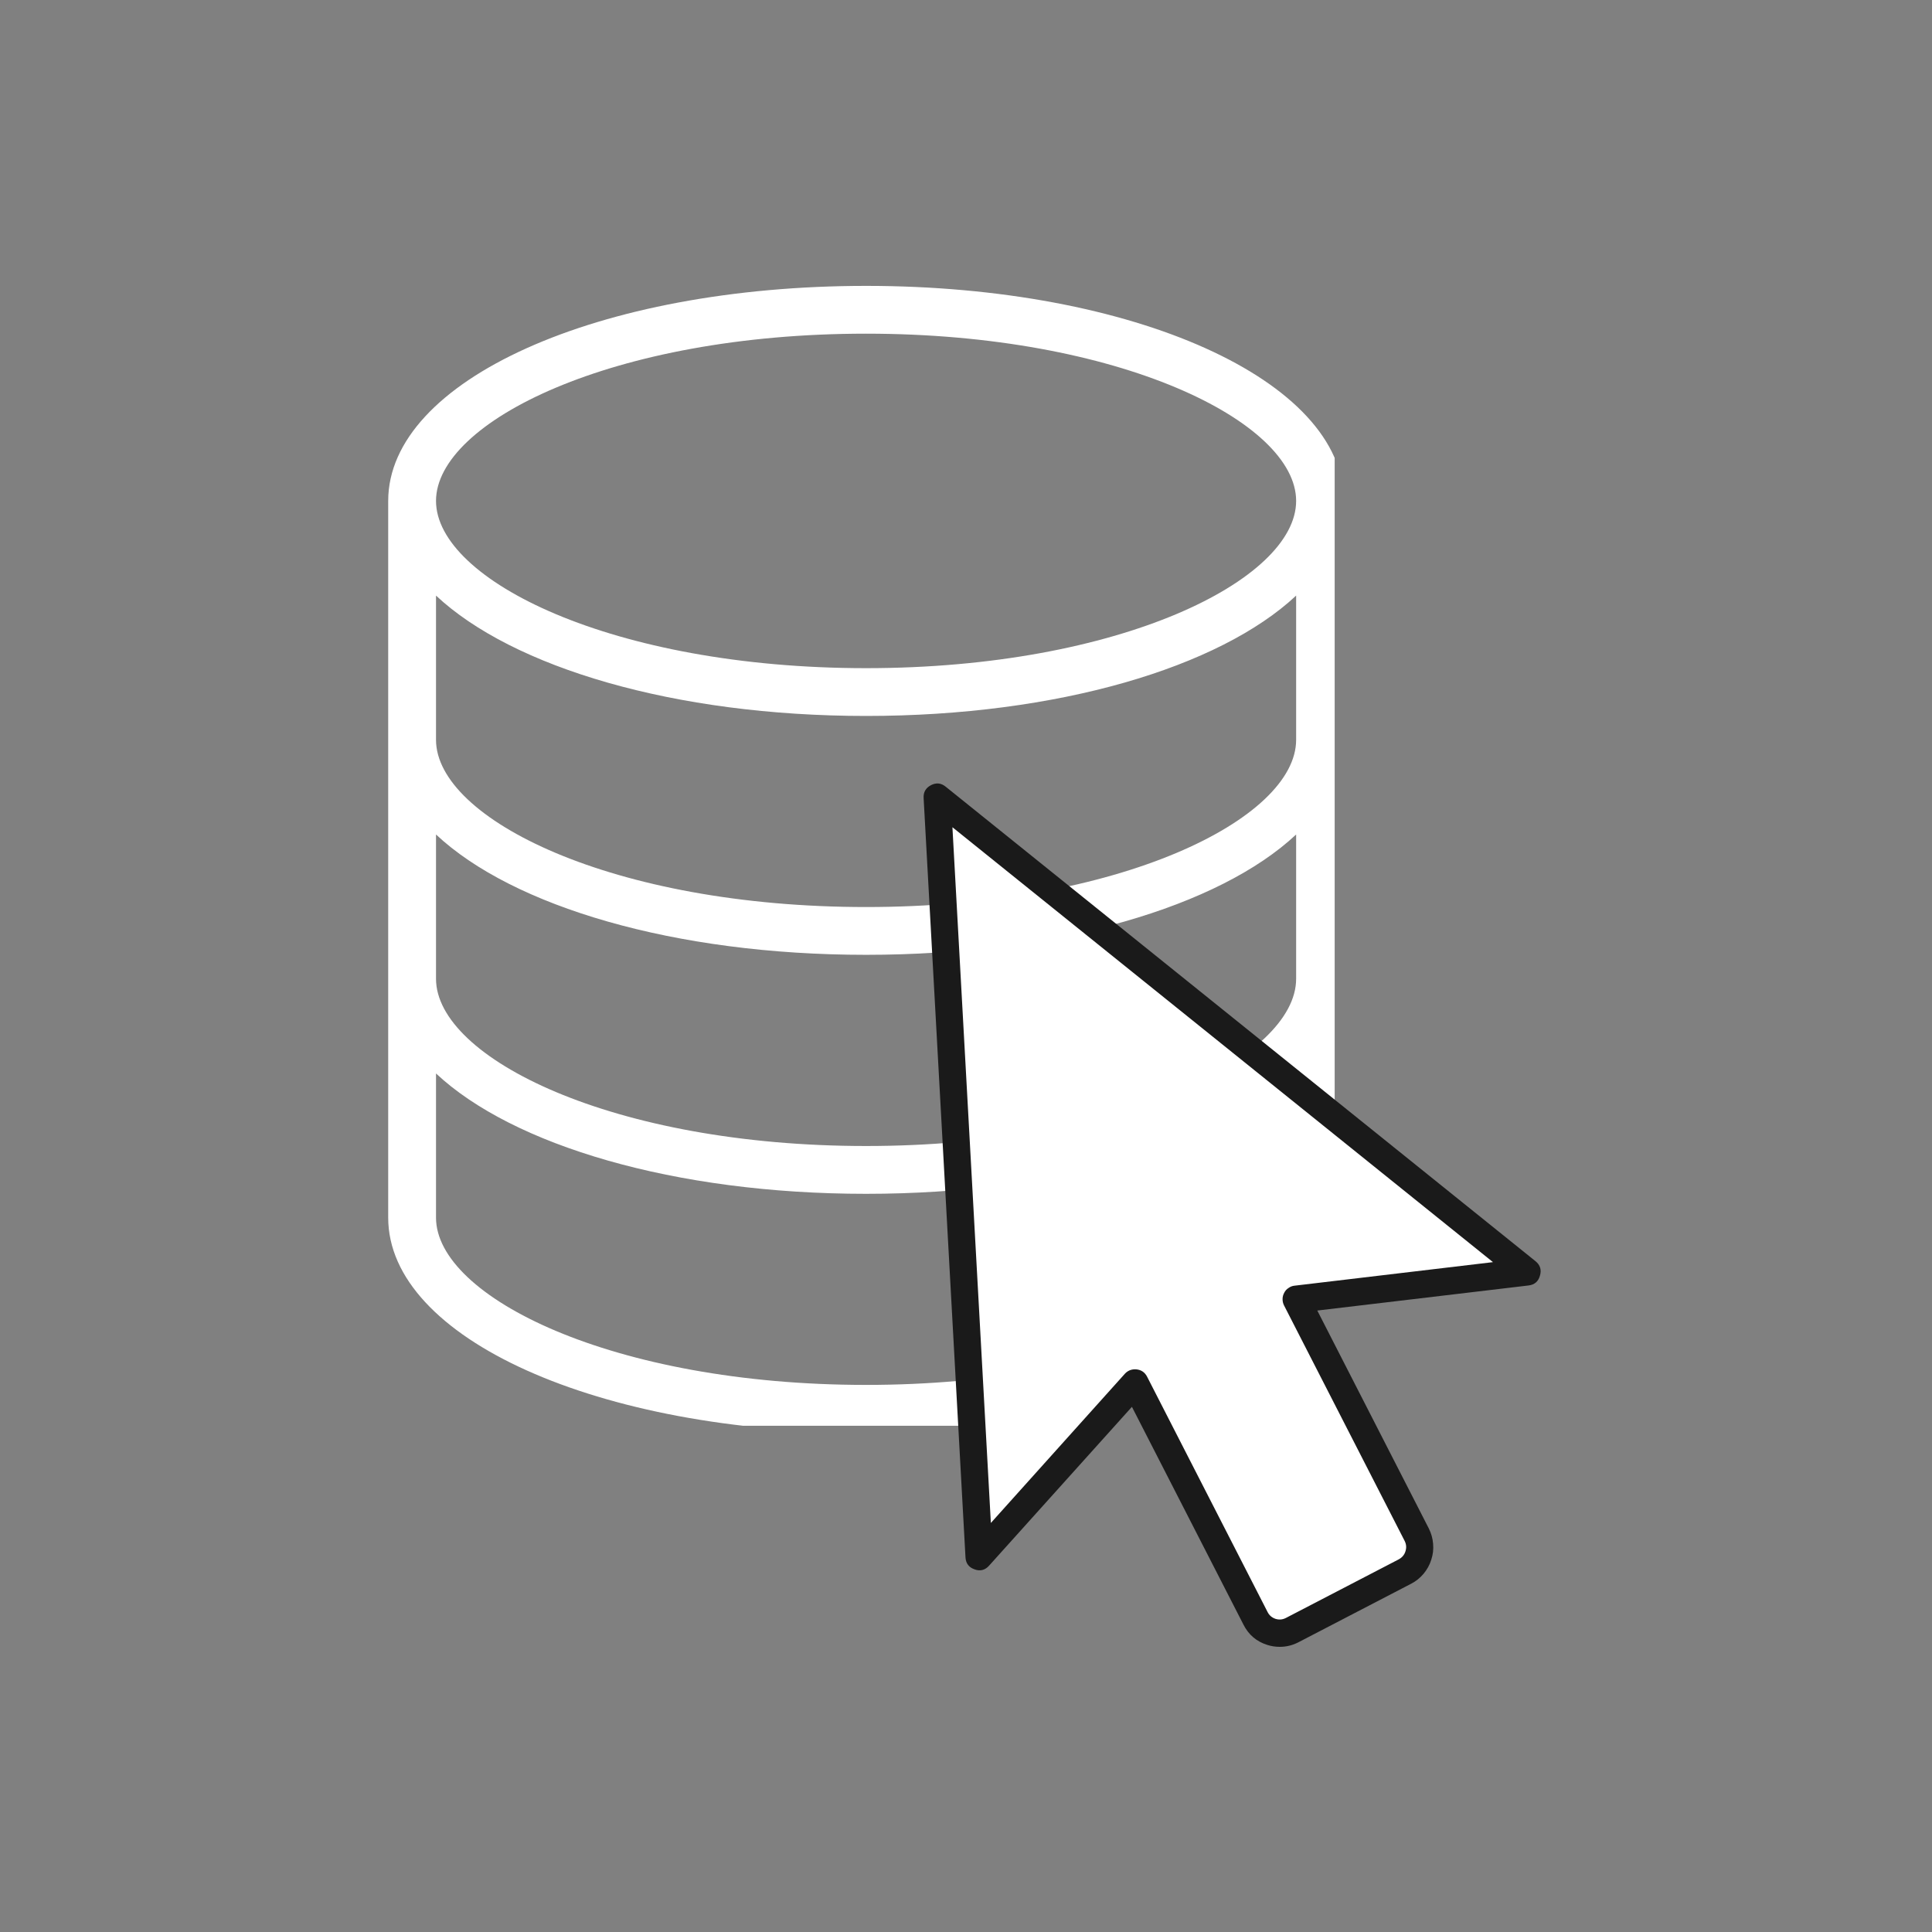 <svg xmlns="http://www.w3.org/2000/svg" xmlns:xlink="http://www.w3.org/1999/xlink" width="100" zoomAndPan="magnify" viewBox="0 0 75 75" height="100" preserveAspectRatio="xMidYMid meet" version="1.0"><rect x="0" y="0" width="75" height="75" fill="#808080" stroke="none"/><defs><clipPath id="bbd01701e7"><path d="M 15.062 11.098 L 51.812 11.098 L 51.812 55.348 L 15.062 55.348 Z M 15.062 11.098 " clip-rule="nonzero"/></clipPath><clipPath id="505d759256"><path d="M 36 30.277 L 59.855 30.277 L 59.855 64 L 36 64 Z M 36 30.277 " clip-rule="nonzero"/></clipPath><clipPath id="25ac26c6f6"><path d="M 35.855 30.277 L 59.855 30.277 L 59.855 64 L 35.855 64 Z M 35.855 30.277 " clip-rule="nonzero"/></clipPath></defs><g clip-path="url(#bbd01701e7)"><path fill="#ffffff" d="M 33.621 11.098 C 23.219 11.098 15.07 14.766 15.07 19.445 L 15.07 47.27 C 15.07 51.949 23.219 55.617 33.621 55.617 C 44.02 55.617 52.168 51.949 52.168 47.27 L 52.168 19.445 C 52.168 14.766 44.02 11.098 33.621 11.098 Z M 50.316 37.996 C 50.316 41.066 43.457 44.488 33.621 44.488 C 23.781 44.488 16.926 41.066 16.926 37.996 L 16.926 32.395 C 19.898 35.184 26.172 37.066 33.621 37.066 C 41.066 37.066 47.34 35.184 50.316 32.395 Z M 50.316 28.719 C 50.316 31.789 43.457 35.211 33.621 35.211 C 23.781 35.211 16.926 31.789 16.926 28.719 L 16.926 23.121 C 19.898 25.906 26.172 27.793 33.621 27.793 C 41.066 27.793 47.34 25.906 50.316 23.121 Z M 33.621 12.953 C 43.457 12.953 50.316 16.375 50.316 19.445 C 50.316 22.516 43.457 25.938 33.621 25.938 C 23.781 25.938 16.926 22.516 16.926 19.445 C 16.926 16.375 23.781 12.953 33.621 12.953 Z M 33.621 53.762 C 23.781 53.762 16.926 50.34 16.926 47.27 L 16.926 41.672 C 19.898 44.457 26.172 46.344 33.621 46.344 C 41.066 46.344 47.34 44.457 50.316 41.672 L 50.316 47.27 C 50.316 50.34 43.457 53.762 33.621 53.762 Z M 33.621 53.762 " fill-opacity="1" fill-rule="nonzero"/></g><g clip-path="url(#505d759256)"><path fill="#ffffff" d="M 36.383 30.957 L 59.273 49.375 L 50.316 50.438 L 54.996 59.574 C 55.059 59.699 55.098 59.832 55.109 59.973 C 55.121 60.113 55.105 60.25 55.062 60.383 C 55.02 60.52 54.953 60.641 54.863 60.746 C 54.773 60.855 54.664 60.941 54.539 61.008 L 52.352 62.145 L 50.16 63.281 C 50.035 63.348 49.906 63.387 49.766 63.395 C 49.625 63.406 49.488 63.391 49.355 63.348 C 49.223 63.305 49.102 63.238 48.996 63.148 C 48.887 63.055 48.805 62.945 48.738 62.82 L 44.062 53.688 L 38.008 60.422 Z M 36.383 30.957 " fill-opacity="1" fill-rule="nonzero"/></g><g clip-path="url(#25ac26c6f6)"><path fill="#1a1a1a" d="M 49.68 63.93 C 49.516 63.93 49.352 63.906 49.195 63.855 C 48.777 63.723 48.469 63.461 48.27 63.066 L 43.941 54.613 L 38.398 60.777 C 38.242 60.953 38.051 61.004 37.832 60.922 C 37.609 60.844 37.492 60.688 37.48 60.453 L 35.855 30.984 C 35.84 30.754 35.938 30.586 36.141 30.48 C 36.344 30.375 36.535 30.395 36.711 30.539 L 59.605 48.957 C 59.789 49.105 59.848 49.293 59.781 49.52 C 59.719 49.746 59.57 49.875 59.336 49.902 L 51.137 50.875 L 55.465 59.332 C 55.559 59.52 55.617 59.719 55.633 59.93 C 55.652 60.141 55.629 60.344 55.562 60.547 C 55.5 60.75 55.398 60.93 55.266 61.09 C 55.129 61.254 54.969 61.383 54.781 61.48 L 50.402 63.754 C 50.176 63.871 49.934 63.93 49.68 63.93 Z M 44.062 53.156 C 44.086 53.156 44.105 53.156 44.129 53.16 C 44.312 53.184 44.445 53.277 44.531 53.445 L 49.207 62.578 C 49.273 62.711 49.379 62.797 49.516 62.844 C 49.656 62.887 49.789 62.875 49.918 62.809 L 54.297 60.535 C 54.426 60.465 54.516 60.363 54.559 60.223 C 54.605 60.082 54.594 59.949 54.527 59.816 L 49.848 50.68 C 49.809 50.605 49.789 50.52 49.789 50.434 C 49.789 50.348 49.809 50.266 49.852 50.188 C 49.891 50.109 49.945 50.047 50.02 50 C 50.09 49.949 50.168 49.918 50.254 49.91 L 57.957 48.996 L 36.973 32.113 L 38.465 59.121 L 43.668 53.328 C 43.773 53.215 43.906 53.156 44.062 53.156 Z M 44.062 53.156 " fill-opacity="1" fill-rule="nonzero"/></g></svg>